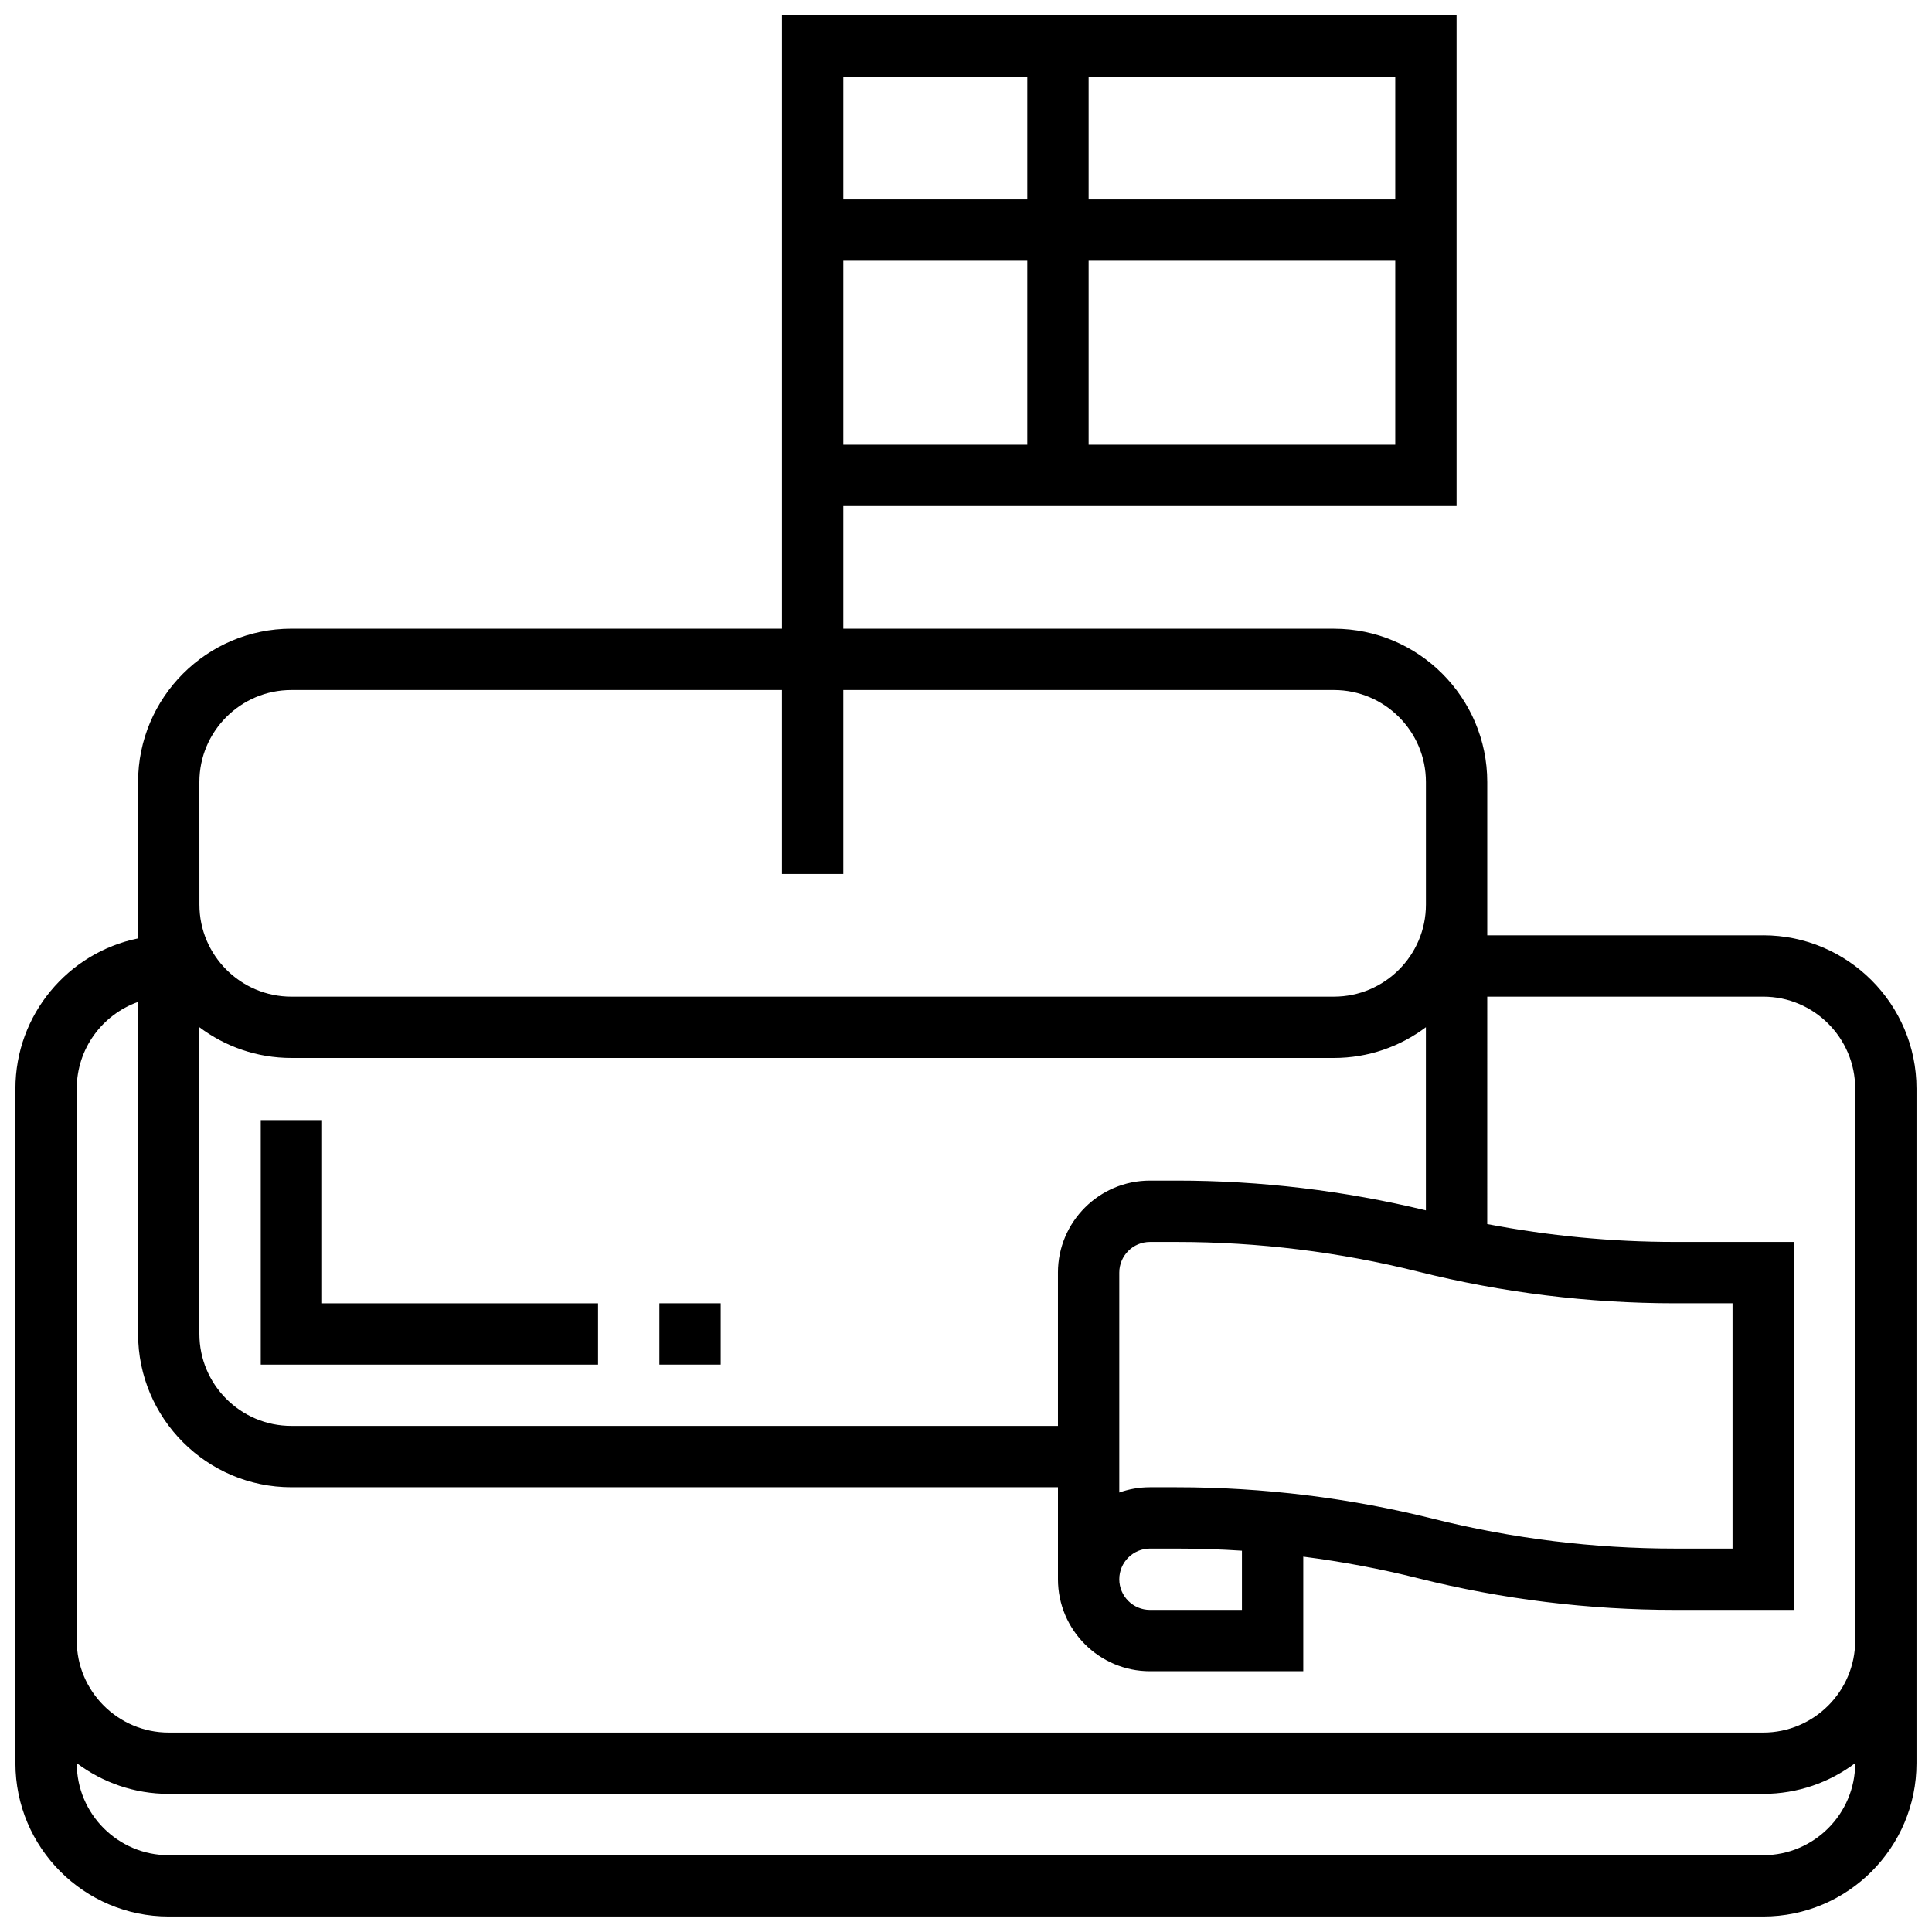 <?xml version="1.0" encoding="UTF-8"?>
<!-- Uploaded to: SVG Repo, www.svgrepo.com, Generator: SVG Repo Mixer Tools -->
<svg width="800px" height="800px" version="1.1" viewBox="144 144 512 512" xmlns="http://www.w3.org/2000/svg">
 <defs>
  <clipPath id="a">
   <path d="m148.09 148.09h503.81v503.81h-503.81z"/>
  </clipPath>
 </defs>
 <g clip-path="url(#a)">
  <path d="m611.27 391.87h-73.133v-40.625c0-22.402-18.227-40.629-40.629-40.629l-130.02-0.004v-32.504h162.52v-130.02h-178.77v162.52h-130.02c-22.402 0-40.629 18.227-40.629 40.629v41.445c-18.523 3.777-32.504 20.195-32.504 39.816v178.77c0 22.402 18.227 40.629 40.629 40.629h422.55c22.402 0 40.629-18.227 40.629-40.629v-178.77c0-22.406-18.227-40.633-40.629-40.633zm-243.78-178.77h48.754v48.754h-48.754zm65.008 48.754v-48.754h81.258v48.754zm81.258-65.008h-81.258v-32.504h81.258zm-97.512-32.504v32.504h-48.754v-32.504zm8.125 316.91v40.629h-203.15c-13.441 0-24.379-10.938-24.379-24.379v-81.281c6.797 5.113 15.238 8.148 24.379 8.148h276.28c9.141 0 17.582-3.035 24.379-8.148v48.543c-21.594-5.234-43.789-7.891-66.008-7.891h-7.125c-13.441 0-24.379 10.938-24.379 24.379zm31.504 56.883h-7.125c-2.848 0-5.582 0.492-8.125 1.395v-58.277c0-4.481 3.644-8.125 8.125-8.125h7.125c21.566 0 43.113 2.652 64.035 7.883 22.211 5.555 45.082 8.367 67.98 8.367h15.254v65.008h-15.25c-21.566 0-43.113-2.652-64.035-7.883-22.215-5.555-45.086-8.367-67.984-8.367zm17.254 16.816v15.688h-24.379c-4.481 0-8.125-3.644-8.125-8.125s3.644-8.125 8.125-8.125h7.125c5.758-0.004 11.512 0.188 17.254 0.562zm-276.29-203.71c0-13.441 10.938-24.379 24.379-24.379h130.02v48.754h16.25v-48.754h130.02c13.441 0 24.379 10.938 24.379 24.379v32.5c0 13.441-10.938 24.379-24.379 24.379l-276.28 0.004c-13.441 0-24.379-10.938-24.379-24.379zm414.43 284.41h-422.55c-13.441 0-24.379-10.938-24.379-24.379v-0.023c6.797 5.113 15.238 8.148 24.379 8.148h422.55c9.141 0 17.582-3.035 24.379-8.148v0.023c0 13.441-10.938 24.379-24.379 24.379zm0-32.504h-422.55c-13.441 0-24.379-10.938-24.379-24.379v-146.27c0-10.594 6.793-19.625 16.25-22.98l0.004 87.988c0 22.402 18.227 40.629 40.629 40.629h203.15v24.379c0 13.441 10.938 24.379 24.379 24.379h40.629v-30.367c10.277 1.316 20.477 3.234 30.535 5.746 22.211 5.555 45.082 8.367 67.98 8.367h31.5v-97.512h-31.504c-16.691 0-33.371-1.598-49.758-4.738l0.004-60.27h73.133c13.441 0 24.379 10.938 24.379 24.379v146.27c0 13.441-10.938 24.379-24.379 24.379z"/>
 </g>
 <path d="m229.35 440.84h-16.25v64.801h89.387v-16.254h-73.137z"/>
 <path d="m318.74 489.38h16.25v16.25h-16.25z"/>
</svg>